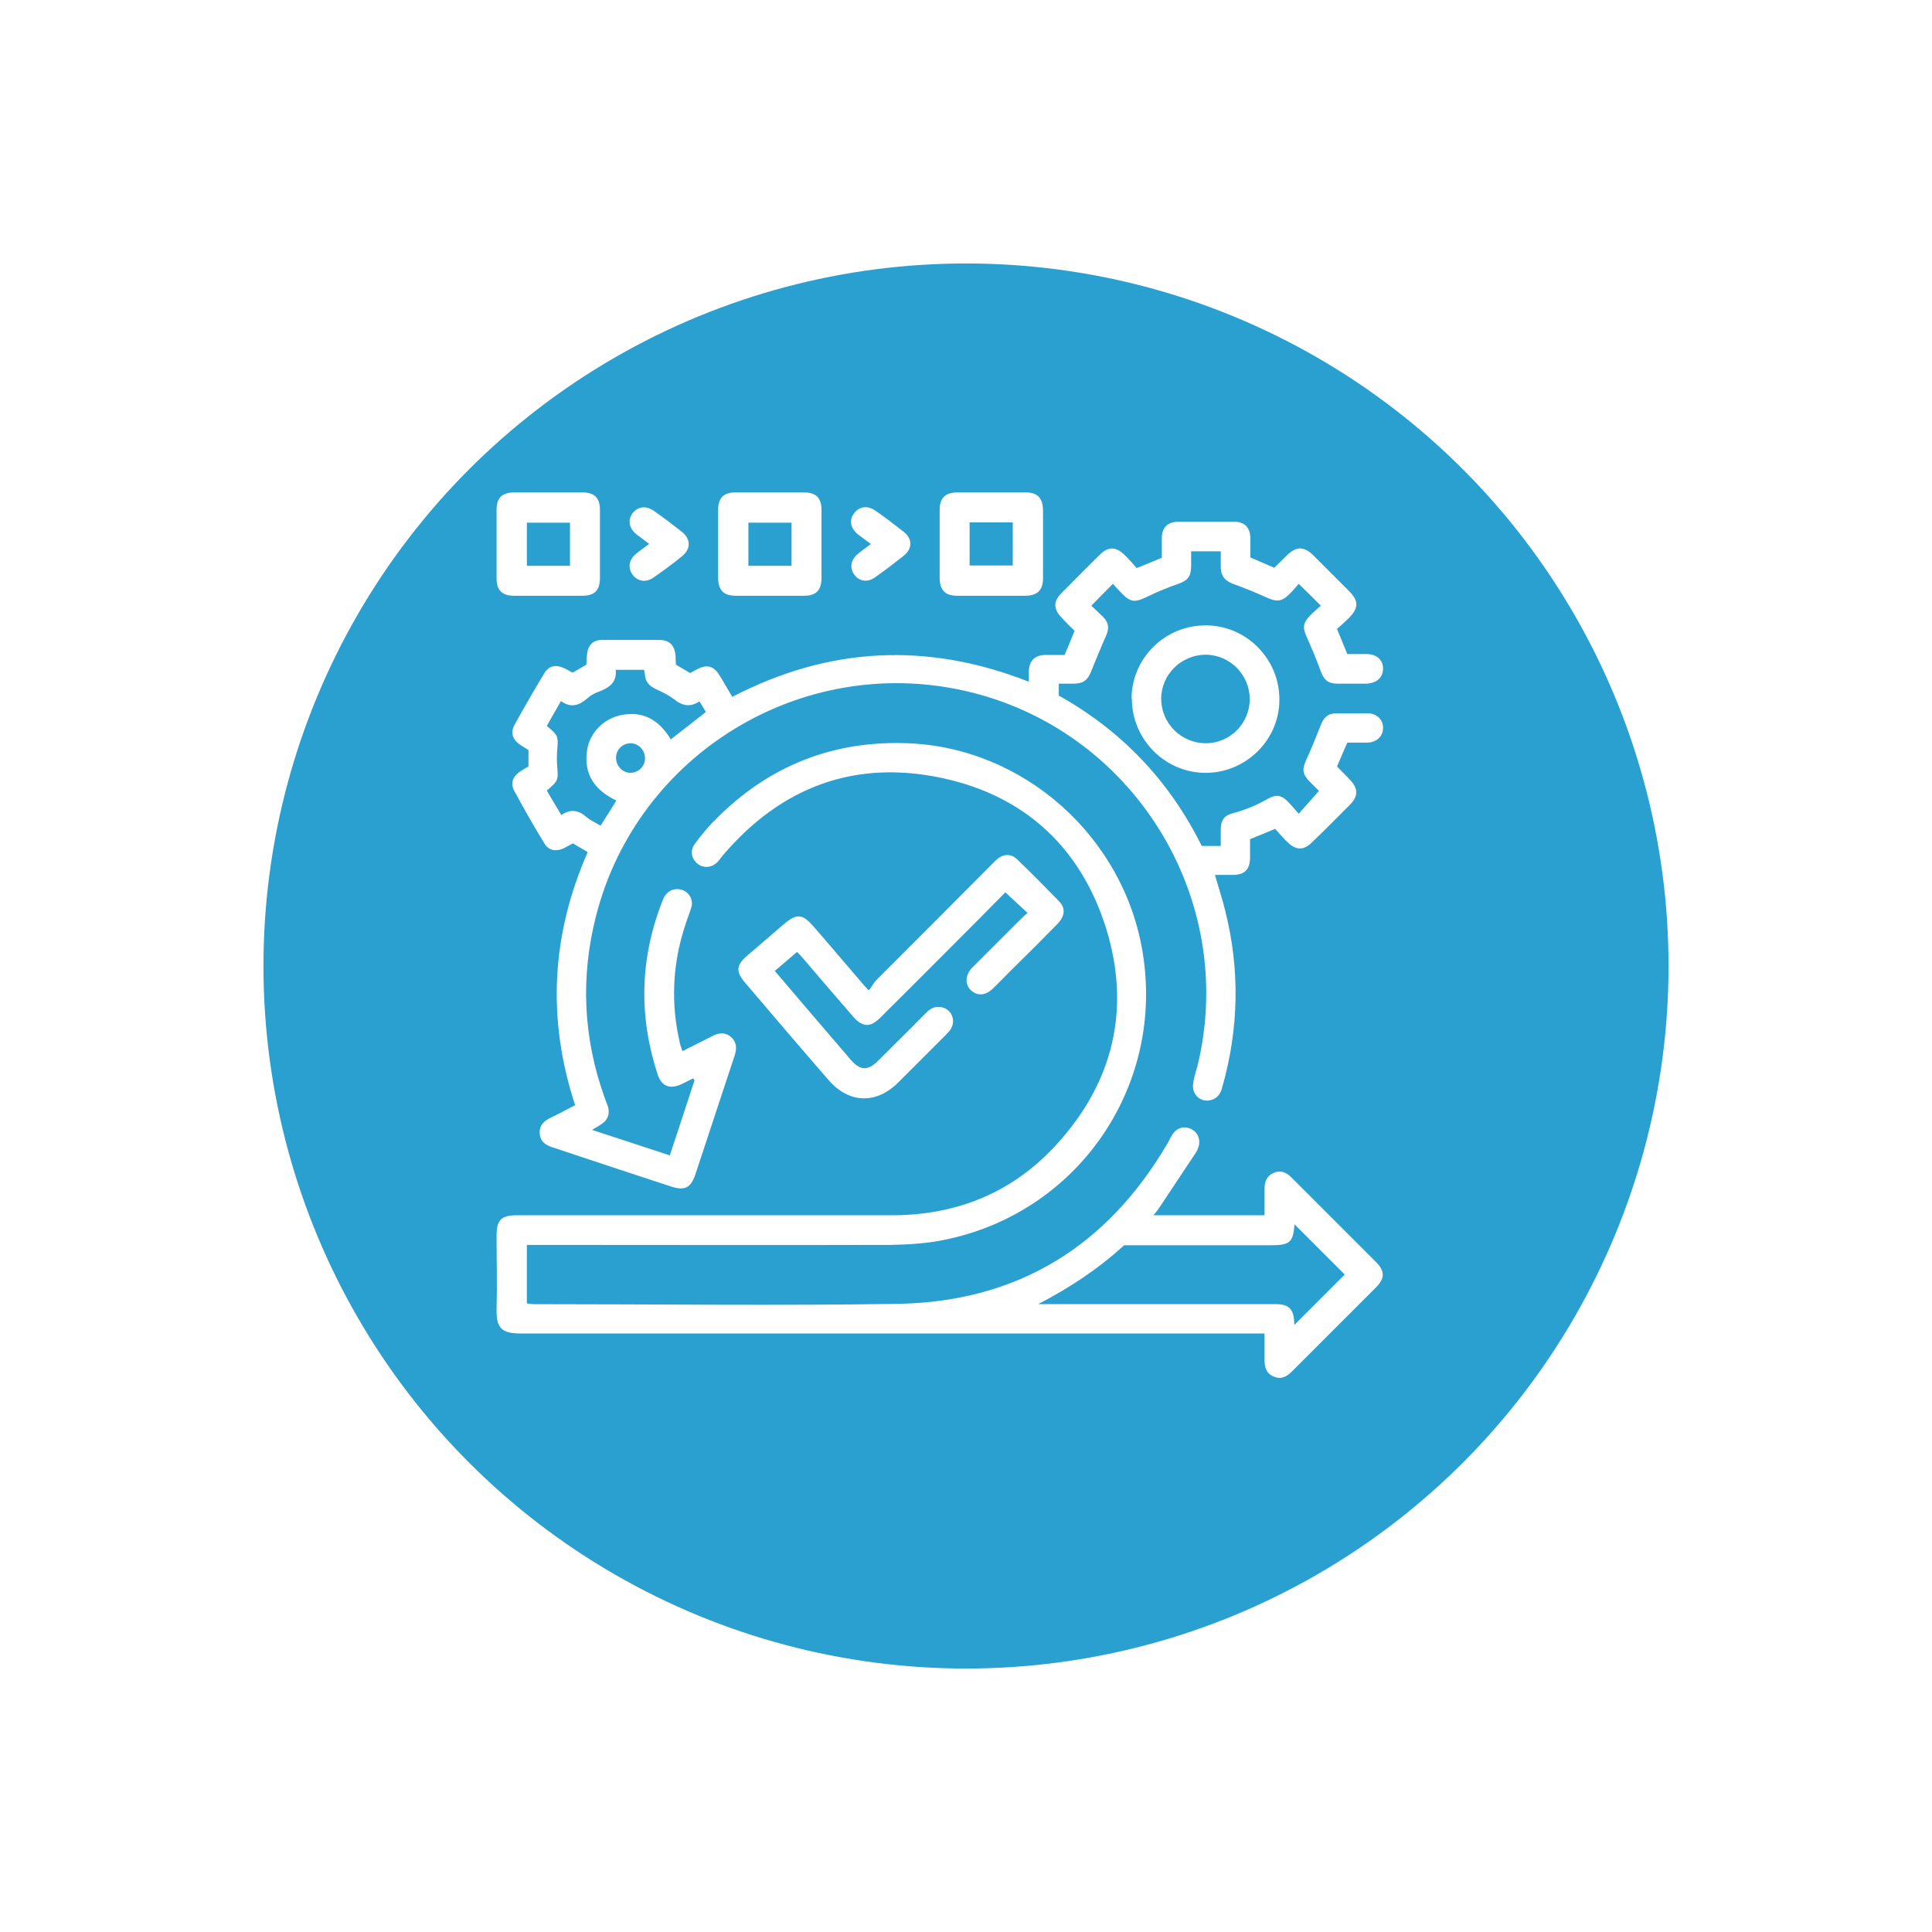 <svg width="110" height="110" viewBox="0 0 110 110" fill="none" xmlns="http://www.w3.org/2000/svg">
<g filter="url(#filter0_d_4_1643)">
<circle cx="53" cy="53" r="40" fill="#2AA0D1"/>
</g>
<path d="M33.718 64.335C35.24 64.83 36.67 65.307 38.137 65.783C38.613 64.335 39.09 62.905 39.548 61.493C39.512 61.457 39.493 61.438 39.457 61.402C39.255 61.512 39.035 61.603 38.833 61.713C38.155 62.043 37.66 61.86 37.44 61.163C36.358 57.845 36.432 54.563 37.715 51.3C37.752 51.19 37.807 51.062 37.88 50.97C38.118 50.64 38.54 50.53 38.907 50.695C39.273 50.86 39.475 51.245 39.365 51.648C39.255 52.033 39.09 52.4 38.98 52.785C38.283 54.948 38.192 57.148 38.705 59.367C38.723 59.477 38.76 59.568 38.797 59.678C38.797 59.733 38.833 59.77 38.87 59.843C39.457 59.55 40.025 59.257 40.612 58.963C40.978 58.78 41.327 58.78 41.638 59.055C41.968 59.367 41.95 59.733 41.822 60.118C41.492 61.108 41.162 62.117 40.832 63.107C40.41 64.372 40.007 65.637 39.585 66.883C39.328 67.635 38.98 67.8 38.228 67.562C35.973 66.828 33.718 66.077 31.463 65.325C31.06 65.197 30.767 64.995 30.73 64.555C30.693 64.078 30.968 63.822 31.353 63.638C31.812 63.418 32.252 63.18 32.747 62.923C31.133 58.028 31.39 53.225 33.462 48.513C33.15 48.33 32.893 48.183 32.618 48.018C32.435 48.11 32.252 48.22 32.068 48.312C31.647 48.495 31.243 48.422 31.005 48.037C30.4 47.047 29.832 46.057 29.282 45.03C29.062 44.627 29.172 44.242 29.557 43.967C29.703 43.857 29.887 43.765 30.088 43.637C30.088 43.508 30.088 43.343 30.088 43.197C30.088 43.05 30.088 42.885 30.088 42.702C29.923 42.592 29.758 42.5 29.593 42.39C29.19 42.115 29.062 41.712 29.282 41.29C29.832 40.3 30.4 39.31 30.987 38.338C31.243 37.898 31.665 37.825 32.123 38.045C32.288 38.118 32.435 38.21 32.6 38.302C32.857 38.155 33.113 38.008 33.388 37.843C33.388 37.642 33.407 37.44 33.425 37.238C33.48 36.725 33.773 36.432 34.287 36.432C35.35 36.432 36.432 36.432 37.495 36.432C38.118 36.432 38.412 36.725 38.467 37.367C38.467 37.513 38.467 37.678 38.485 37.843C38.76 38.008 39.017 38.155 39.292 38.32C39.438 38.247 39.585 38.155 39.732 38.082C40.245 37.825 40.63 37.917 40.942 38.412C41.198 38.815 41.437 39.255 41.693 39.677C47.193 36.817 52.803 36.542 58.578 38.815C58.578 38.558 58.578 38.375 58.578 38.173C58.615 37.623 58.908 37.312 59.477 37.293C59.862 37.293 60.247 37.293 60.613 37.293C60.815 36.835 60.98 36.395 61.182 35.918C60.943 35.68 60.668 35.423 60.43 35.148C59.972 34.672 59.972 34.232 60.43 33.773C61.163 33.04 61.878 32.307 62.63 31.573C63.088 31.115 63.528 31.115 64.005 31.573C64.262 31.812 64.482 32.087 64.72 32.343C65.215 32.142 65.673 31.958 66.15 31.757C66.15 31.39 66.15 31.023 66.15 30.657C66.15 30.033 66.462 29.722 67.085 29.703C68.13 29.703 69.193 29.703 70.238 29.703C70.862 29.703 71.173 30.015 71.192 30.638C71.192 31.005 71.192 31.372 71.192 31.738C71.65 31.94 72.072 32.123 72.548 32.325C72.787 32.105 73.025 31.848 73.282 31.61C73.813 31.097 74.235 31.097 74.767 31.61C75.445 32.288 76.123 32.967 76.802 33.645C77.37 34.213 77.37 34.617 76.783 35.203C76.582 35.405 76.343 35.607 76.123 35.808C76.325 36.303 76.508 36.743 76.71 37.238C77.058 37.238 77.425 37.238 77.792 37.238C78.378 37.238 78.745 37.568 78.745 38.063C78.745 38.577 78.378 38.907 77.773 38.925C77.223 38.925 76.692 38.925 76.142 38.925C75.61 38.925 75.372 38.705 75.188 38.192C74.95 37.532 74.675 36.89 74.4 36.267C74.162 35.753 74.18 35.478 74.565 35.075C74.767 34.855 75.005 34.672 75.207 34.488C74.767 34.048 74.4 33.682 73.942 33.242C73.777 33.425 73.593 33.663 73.373 33.865C72.97 34.25 72.695 34.268 72.182 34.048C71.54 33.755 70.862 33.48 70.202 33.242C69.743 33.058 69.523 32.82 69.505 32.307C69.505 32.013 69.505 31.72 69.505 31.39H67.818C67.818 31.647 67.818 31.922 67.818 32.197C67.818 32.838 67.635 33.058 67.03 33.26C66.407 33.48 65.802 33.737 65.197 34.03C64.647 34.287 64.372 34.287 63.932 33.847C63.73 33.645 63.547 33.443 63.363 33.242C62.942 33.663 62.557 34.048 62.135 34.488C62.355 34.69 62.593 34.91 62.813 35.13C63.143 35.478 63.162 35.79 62.96 36.23C62.667 36.89 62.392 37.568 62.117 38.247C61.933 38.705 61.695 38.907 61.182 38.925C60.888 38.925 60.595 38.925 60.283 38.925V39.603C63.858 41.602 66.572 44.443 68.423 48.165H69.505C69.505 47.817 69.505 47.505 69.505 47.193C69.505 46.717 69.707 46.423 70.165 46.313C70.898 46.112 71.577 45.837 72.237 45.452C72.64 45.232 72.952 45.268 73.282 45.598C73.502 45.818 73.703 46.057 73.942 46.332C74.345 45.873 74.712 45.47 75.097 45.03C74.95 44.883 74.748 44.682 74.547 44.48C74.162 44.077 74.125 43.802 74.363 43.288C74.657 42.647 74.932 41.968 75.188 41.308C75.372 40.832 75.61 40.612 76.105 40.612C76.692 40.612 77.26 40.612 77.847 40.612C78.378 40.612 78.745 40.96 78.745 41.437C78.745 41.913 78.397 42.262 77.865 42.28C77.48 42.28 77.095 42.28 76.71 42.28C76.508 42.738 76.325 43.178 76.123 43.637C76.343 43.875 76.6 44.113 76.838 44.37C77.333 44.883 77.352 45.323 76.857 45.818C76.142 46.533 75.427 47.267 74.693 47.963C74.235 48.422 73.795 48.422 73.318 47.963C73.062 47.725 72.842 47.45 72.603 47.193C72.108 47.395 71.668 47.578 71.173 47.78C71.173 48.11 71.173 48.458 71.173 48.807C71.173 49.522 70.862 49.815 70.147 49.815C69.835 49.815 69.523 49.815 69.175 49.815C69.377 50.53 69.597 51.19 69.762 51.868C70.605 55.223 70.532 58.56 69.597 61.878C69.523 62.172 69.395 62.447 69.102 62.575C68.497 62.868 67.855 62.41 67.928 61.732C67.965 61.365 68.093 61.017 68.185 60.668C70.495 51.135 64.482 41.473 54.912 39.328C45.617 37.238 36.285 42.94 33.938 52.143C33.04 55.645 33.205 59.11 34.433 62.52C34.488 62.685 34.562 62.85 34.617 63.015C34.727 63.418 34.617 63.748 34.268 63.987C34.14 64.078 34.012 64.152 33.792 64.28L33.718 64.335ZM36.688 38.137H35.057C35.13 38.87 34.672 39.163 34.085 39.383C33.883 39.457 33.663 39.567 33.498 39.713C33.022 40.135 32.545 40.355 31.94 39.915C31.647 40.428 31.39 40.868 31.133 41.327C31.793 41.895 31.793 41.895 31.72 42.775C31.702 43.032 31.702 43.307 31.72 43.563C31.793 44.443 31.793 44.443 31.133 45.012C31.408 45.47 31.665 45.928 31.958 46.405C32.49 46.038 32.948 46.13 33.388 46.515C33.627 46.717 33.92 46.845 34.195 47.01C34.507 46.515 34.8 46.057 35.093 45.58C33.865 44.993 33.223 44.095 33.425 42.72C33.572 41.748 34.323 40.942 35.332 40.722C36.615 40.447 37.532 40.997 38.192 42.097C38.852 41.583 39.512 41.07 40.19 40.538C40.062 40.318 39.952 40.135 39.823 39.933C39.292 40.282 38.852 40.19 38.393 39.823C38.082 39.585 37.715 39.402 37.348 39.237C37 39.072 36.762 38.852 36.725 38.467C36.725 38.357 36.688 38.265 36.67 38.137H36.688ZM36.725 43.178C36.725 42.72 36.377 42.335 35.918 42.317C35.46 42.317 35.075 42.665 35.075 43.142C35.075 43.6 35.423 43.985 35.882 44.003C36.34 44.003 36.725 43.637 36.725 43.178Z" fill="white"/>
<path d="M29.997 70.898V74.217C30.125 74.217 30.253 74.253 30.4 74.253C37.312 74.253 44.242 74.345 51.153 74.235C57.955 74.107 63.052 70.953 66.48 65.087C66.59 64.903 66.663 64.702 66.792 64.537C67.048 64.188 67.452 64.097 67.818 64.28C68.203 64.463 68.368 64.885 68.24 65.288C68.203 65.417 68.148 65.545 68.057 65.673C67.378 66.7 66.7 67.708 66.022 68.735C65.93 68.882 65.82 69.01 65.673 69.193H71.998C71.998 68.68 71.998 68.203 71.998 67.708C71.998 67.287 72.108 66.957 72.53 66.773C72.952 66.59 73.263 66.773 73.557 67.067C75.152 68.662 76.747 70.257 78.342 71.852C78.855 72.365 78.855 72.787 78.342 73.3C76.747 74.895 75.152 76.49 73.557 78.085C73.263 78.378 72.952 78.562 72.53 78.378C72.108 78.213 71.998 77.865 71.998 77.443C71.998 76.948 71.998 76.472 71.998 75.922C71.742 75.922 71.522 75.922 71.283 75.922C57.405 75.922 43.508 75.922 29.63 75.922C28.585 75.922 28.255 75.628 28.273 74.583C28.31 73.172 28.273 71.742 28.273 70.33C28.273 69.468 28.548 69.193 29.392 69.193C36.523 69.193 43.637 69.193 50.768 69.193C54.49 69.193 57.68 67.892 60.173 65.142C63.4 61.603 64.39 57.423 62.978 52.858C61.548 48.293 58.395 45.342 53.72 44.315C48.697 43.215 44.48 44.792 41.143 48.715C41.033 48.843 40.96 48.972 40.85 49.082C40.52 49.412 40.043 49.448 39.713 49.173C39.365 48.898 39.273 48.422 39.567 48.037C39.933 47.542 40.318 47.065 40.758 46.643C43.765 43.6 47.432 42.152 51.685 42.317C58.34 42.573 64.023 47.688 65.068 54.288C66.297 61.97 61.273 69.157 53.61 70.623C52.657 70.807 51.667 70.862 50.695 70.88C44.003 70.898 37.312 70.88 30.62 70.88C30.418 70.88 30.217 70.88 29.978 70.88L29.997 70.898ZM73.703 69.725C73.63 70.715 73.428 70.898 72.42 70.898C69.798 70.898 67.177 70.898 64.555 70.898C64.372 70.898 64.17 70.898 64.005 70.898C62.502 72.273 60.87 73.337 59.11 74.253C60.43 74.253 61.768 74.253 63.088 74.253C66.278 74.253 69.45 74.253 72.64 74.253C73.373 74.253 73.648 74.528 73.685 75.243C73.685 75.317 73.685 75.39 73.703 75.427C74.675 74.455 75.628 73.502 76.563 72.567C75.628 71.632 74.675 70.678 73.703 69.707V69.725Z" fill="white"/>
<path d="M49.522 56.323C49.668 56.122 49.76 55.938 49.888 55.81C52.07 53.628 54.252 51.447 56.415 49.265C56.525 49.155 56.635 49.045 56.745 48.935C57.13 48.605 57.57 48.587 57.918 48.935C58.725 49.705 59.513 50.512 60.302 51.318C60.687 51.722 60.632 52.162 60.192 52.62C59.33 53.5 58.468 54.362 57.588 55.223C57.222 55.59 56.873 55.957 56.507 56.305C56.085 56.708 55.608 56.708 55.26 56.36C54.93 56.03 54.967 55.535 55.315 55.132C55.407 55.04 55.48 54.967 55.572 54.875C56.415 54.032 57.258 53.188 58.102 52.345C58.23 52.217 58.358 52.107 58.505 51.978C58.065 51.575 57.662 51.19 57.24 50.805C56.727 51.318 56.177 51.887 55.627 52.437C53.812 54.252 51.997 56.085 50.163 57.9C50.017 58.047 49.852 58.193 49.668 58.285C49.32 58.45 48.953 58.322 48.605 57.918C47.633 56.8 46.662 55.663 45.69 54.527C45.598 54.417 45.507 54.325 45.378 54.197C44.957 54.563 44.553 54.912 44.113 55.278C44.755 56.03 45.378 56.763 46.002 57.497C46.808 58.432 47.615 59.385 48.422 60.32C48.972 60.962 49.412 60.98 49.998 60.393C50.897 59.495 51.813 58.597 52.712 57.68C52.913 57.478 53.133 57.313 53.445 57.332C54.087 57.332 54.472 58.01 54.142 58.578C54.05 58.725 53.922 58.853 53.793 58.982C52.913 59.862 52.033 60.742 51.153 61.622C49.888 62.887 48.33 62.832 47.175 61.493C45.58 59.66 44.003 57.808 42.427 55.957C41.877 55.315 41.913 54.948 42.555 54.398C43.252 53.812 43.93 53.207 44.627 52.62C45.36 51.997 45.69 52.015 46.332 52.767C47.23 53.793 48.11 54.838 49.008 55.883C49.118 56.012 49.228 56.14 49.448 56.378L49.522 56.323Z" fill="white"/>
<path d="M64.427 39.787C64.427 37.477 66.333 35.588 68.662 35.607C70.972 35.607 72.86 37.532 72.842 39.842C72.842 42.133 70.935 44.003 68.643 44.003C66.333 44.003 64.445 42.097 64.445 39.787H64.427ZM71.155 39.805C71.155 38.43 70.037 37.293 68.662 37.275C67.268 37.275 66.113 38.393 66.113 39.787C66.113 41.18 67.25 42.317 68.662 42.317C70.037 42.317 71.155 41.18 71.155 39.805Z" fill="white"/>
<path d="M31.262 28.035C31.885 28.035 32.527 28.035 33.15 28.035C33.847 28.035 34.158 28.347 34.158 29.025C34.158 30.327 34.158 31.61 34.158 32.912C34.158 33.608 33.847 33.92 33.168 33.92C31.867 33.92 30.583 33.92 29.282 33.92C28.585 33.92 28.273 33.608 28.273 32.93C28.273 31.628 28.273 30.345 28.273 29.043C28.273 28.328 28.585 28.035 29.318 28.035C29.96 28.035 30.62 28.035 31.262 28.035ZM32.453 29.758H29.997V32.215H32.453V29.758Z" fill="white"/>
<path d="M40.887 30.987C40.887 30.345 40.887 29.685 40.887 29.043C40.887 28.347 41.198 28.035 41.877 28.035C43.178 28.035 44.462 28.035 45.763 28.035C46.46 28.035 46.772 28.347 46.772 29.025C46.772 30.327 46.772 31.61 46.772 32.912C46.772 33.608 46.46 33.92 45.782 33.92C44.48 33.92 43.197 33.92 41.895 33.92C41.198 33.92 40.905 33.608 40.887 32.93C40.887 32.288 40.887 31.628 40.887 30.987ZM45.067 29.758H42.61V32.215H45.067V29.758Z" fill="white"/>
<path d="M59.385 31.023C59.385 31.647 59.385 32.288 59.385 32.912C59.385 33.608 59.073 33.902 58.395 33.92C57.093 33.92 55.81 33.92 54.508 33.92C53.812 33.92 53.518 33.608 53.5 32.93C53.5 31.628 53.5 30.345 53.5 29.043C53.5 28.347 53.812 28.053 54.49 28.035C55.792 28.035 57.075 28.035 58.377 28.035C59.073 28.035 59.367 28.347 59.385 29.025C59.385 29.685 59.385 30.363 59.385 31.023ZM55.205 32.197H57.662V29.74H55.205V32.197Z" fill="white"/>
<path d="M36.963 30.968C36.67 30.748 36.45 30.583 36.23 30.418C35.808 30.07 35.735 29.612 36.01 29.227C36.303 28.842 36.762 28.768 37.22 29.08C37.77 29.465 38.302 29.868 38.815 30.272C39.347 30.693 39.347 31.262 38.815 31.683C38.302 32.105 37.77 32.49 37.22 32.875C36.78 33.187 36.303 33.113 36.01 32.71C35.735 32.325 35.808 31.848 36.23 31.518C36.45 31.335 36.67 31.188 36.963 30.968Z" fill="white"/>
<path d="M49.577 30.968C49.302 30.767 49.082 30.602 48.862 30.437C48.403 30.07 48.33 29.593 48.642 29.208C48.935 28.823 49.412 28.768 49.852 29.08C50.402 29.465 50.933 29.868 51.447 30.272C51.96 30.675 51.96 31.243 51.447 31.647C50.915 32.068 50.365 32.49 49.815 32.875C49.375 33.187 48.898 33.095 48.623 32.692C48.367 32.307 48.44 31.867 48.843 31.537C49.063 31.353 49.302 31.188 49.595 30.968H49.577Z" fill="white"/>
<defs>
<filter id="filter0_d_4_1643" x="0" y="0" width="110" height="110" filterUnits="userSpaceOnUse" color-interpolation-filters="sRGB">
<feFlood flood-opacity="0" result="BackgroundImageFix"/>
<feColorMatrix in="SourceAlpha" type="matrix" values="0 0 0 0 0 0 0 0 0 0 0 0 0 0 0 0 0 0 127 0" result="hardAlpha"/>
<feMorphology radius="1" operator="dilate" in="SourceAlpha" result="effect1_dropShadow_4_1643"/>
<feOffset dx="2" dy="2"/>
<feGaussianBlur stdDeviation="7"/>
<feComposite in2="hardAlpha" operator="out"/>
<feColorMatrix type="matrix" values="0 0 0 0 0 0 0 0 0 0 0 0 0 0 0 0 0 0 0.25 0"/>
<feBlend mode="normal" in2="BackgroundImageFix" result="effect1_dropShadow_4_1643"/>
<feBlend mode="normal" in="SourceGraphic" in2="effect1_dropShadow_4_1643" result="shape"/>
</filter>
</defs>
</svg>
